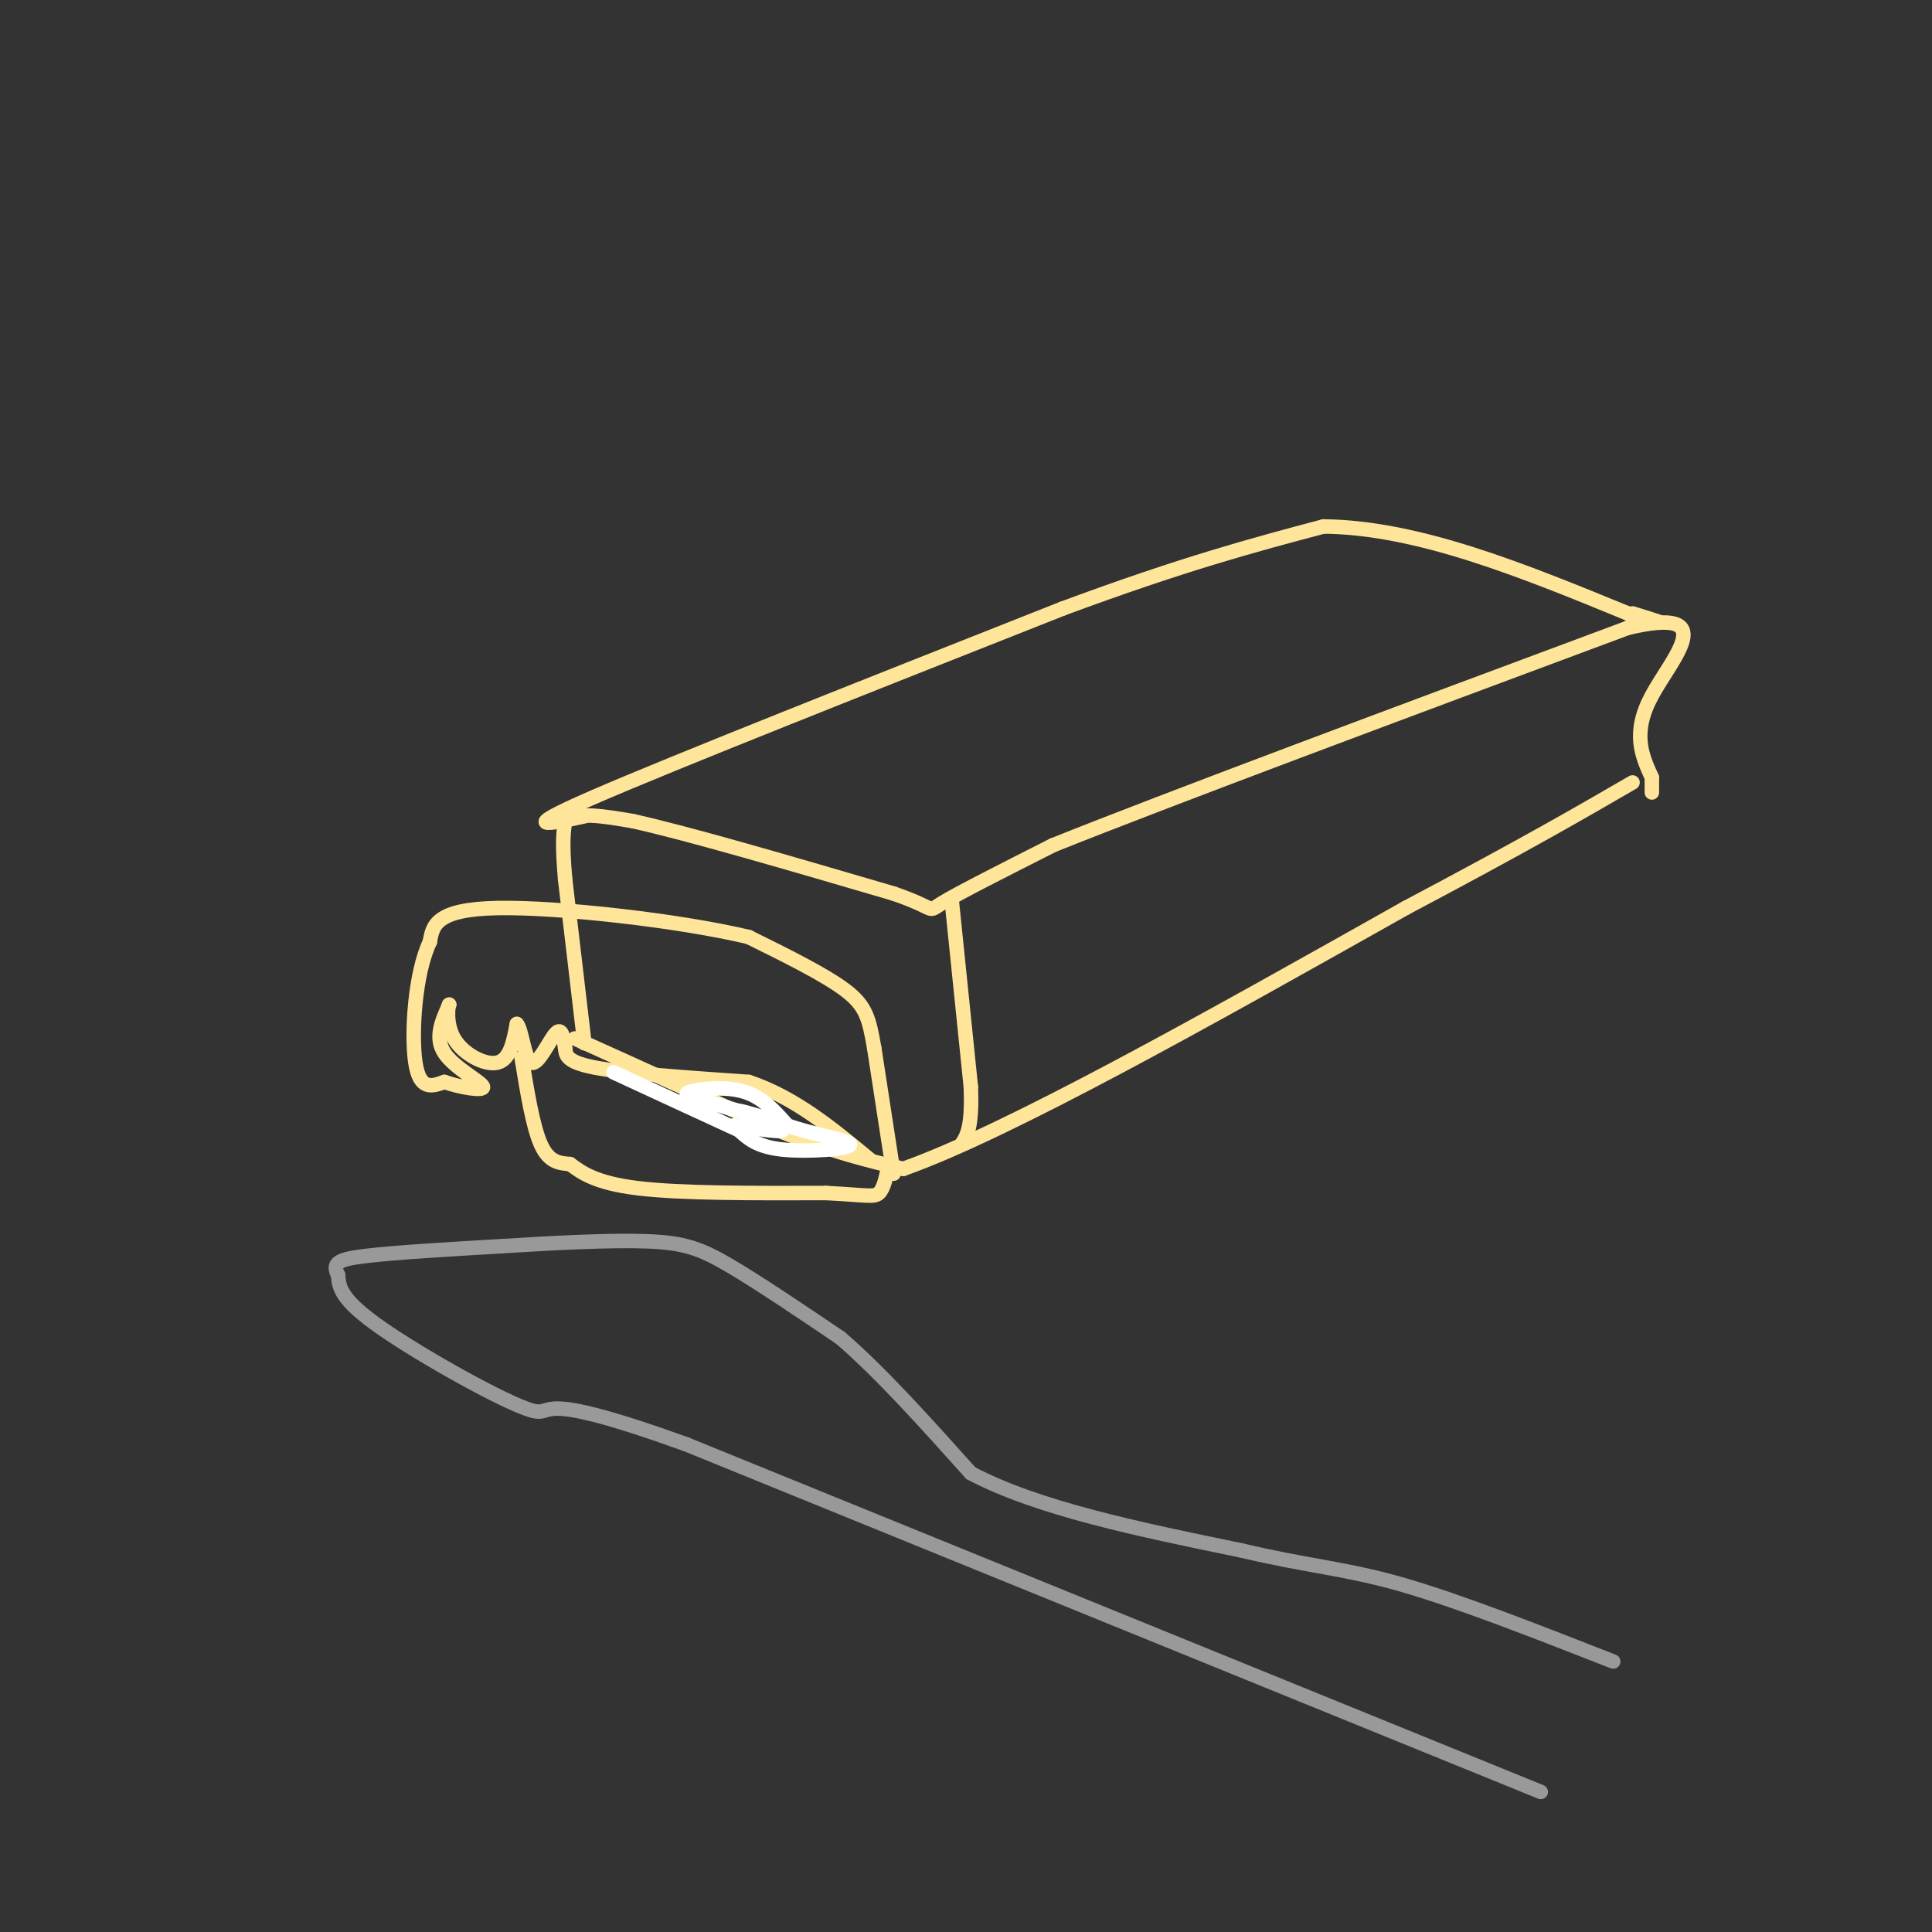 <svg viewBox='0 0 400 400' version='1.1' xmlns='http://www.w3.org/2000/svg' xmlns:xlink='http://www.w3.org/1999/xlink'><rect x="0" y="0" width="400" height="400" fill="#333333" stroke="none"/><g fill='none' stroke='rgb(255,229,153)' stroke-width='3' stroke-linecap='round' stroke-linejoin='round'><path d='M119,215c0.000,0.000 42.000,19.000 42,19'/><path d='M161,234c11.333,4.500 18.667,6.250 26,8'/><path d='M187,242c21.667,-7.667 62.833,-30.833 104,-54'/><path d='M291,188c25.167,-13.333 36.083,-19.667 47,-26'/><path d='M121,216c0.000,0.000 -4.000,-34.000 -4,-34'/><path d='M117,182c-0.667,-7.667 -0.333,-9.833 0,-12'/><path d='M117,170c2.333,-2.000 8.167,-1.000 14,0'/><path d='M131,170c11.333,2.500 32.667,8.750 54,15'/><path d='M185,185c9.600,3.311 6.600,4.089 10,2c3.400,-2.089 13.200,-7.044 23,-12'/><path d='M218,175c23.667,-9.500 71.333,-27.250 119,-45'/><path d='M337,130c19.622,-4.644 9.178,6.244 5,14c-4.178,7.756 -2.089,12.378 0,17'/><path d='M342,161c0.000,3.333 0.000,3.167 0,3'/><path d='M121,169c-7.250,1.583 -14.500,3.167 2,-4c16.500,-7.167 56.750,-23.083 97,-39'/><path d='M220,126c25.167,-9.333 39.583,-13.167 54,-17'/><path d='M274,109c19.500,0.167 41.250,9.083 63,18'/><path d='M337,127c10.667,3.000 5.833,1.500 1,0'/><path d='M197,186c0.000,0.000 4.000,39.000 4,39'/><path d='M201,225c0.333,8.500 -0.833,10.250 -2,12'/><path d='M185,243c0.000,0.000 -4.000,-26.000 -4,-26'/><path d='M181,217c-1.067,-6.222 -1.733,-8.778 -6,-12c-4.267,-3.222 -12.133,-7.111 -20,-11'/><path d='M155,194c-14.044,-3.356 -39.156,-6.244 -52,-6c-12.844,0.244 -13.422,3.622 -14,7'/><path d='M89,195c-3.111,6.467 -3.889,19.133 -3,25c0.889,5.867 3.444,4.933 6,4'/><path d='M92,224c3.226,1.143 8.292,2.000 8,1c-0.292,-1.000 -5.940,-3.857 -8,-7c-2.060,-3.143 -0.530,-6.571 1,-10'/><path d='M93,208c-0.107,-0.357 -0.875,3.750 1,7c1.875,3.250 6.393,5.643 9,5c2.607,-0.643 3.304,-4.321 4,-8'/><path d='M107,212c1.024,0.964 1.583,7.375 3,8c1.417,0.625 3.690,-4.536 5,-6c1.310,-1.464 1.655,0.768 2,3'/><path d='M117,217c0.222,1.222 -0.222,2.778 6,4c6.222,1.222 19.111,2.111 32,3'/><path d='M155,224c9.500,3.167 17.250,9.583 25,16'/><path d='M108,219c1.167,7.167 2.333,14.333 4,18c1.667,3.667 3.833,3.833 6,4'/><path d='M118,241c2.311,1.689 5.089,3.911 14,5c8.911,1.089 23.956,1.044 39,1'/><path d='M171,247c8.422,0.422 9.978,0.978 11,0c1.022,-0.978 1.511,-3.489 2,-6'/></g>
<g fill='none' stroke='rgb(255,255,255)' stroke-width='3' stroke-linecap='round' stroke-linejoin='round'><path d='M152,233c4.917,0.750 9.833,1.500 10,1c0.167,-0.500 -4.417,-2.250 -9,-4'/><path d='M153,230c0.778,0.000 7.222,2.000 7,2c-0.222,0.000 -7.111,-2.000 -14,-4'/><path d='M146,228c-3.393,-0.988 -4.875,-1.458 -3,-2c1.875,-0.542 7.107,-1.155 11,0c3.893,1.155 6.446,4.077 9,7'/><path d='M163,233c5.060,1.881 13.208,3.083 13,4c-0.208,0.917 -8.774,1.548 -14,1c-5.226,-0.548 -7.113,-2.274 -9,-4'/><path d='M153,234c-5.833,-2.667 -15.917,-7.333 -26,-12'/></g>
<g fill='none' stroke='rgb(153,153,153)' stroke-width='3' stroke-linecap='round' stroke-linejoin='round'><path d='M319,371c0.000,0.000 -177.000,-72.000 -177,-72'/><path d='M142,299c-32.893,-11.845 -26.625,-5.458 -32,-7c-5.375,-1.542 -22.393,-11.012 -31,-17c-8.607,-5.988 -8.804,-8.494 -9,-11'/><path d='M70,264c-1.311,-2.511 -0.089,-3.289 6,-4c6.089,-0.711 17.044,-1.356 28,-2'/><path d='M104,258c10.381,-0.655 22.333,-1.292 30,-1c7.667,0.292 11.048,1.512 17,5c5.952,3.488 14.476,9.244 23,15'/><path d='M174,277c8.333,7.167 17.667,17.583 27,28'/><path d='M201,305c13.833,7.333 34.917,11.667 56,16'/><path d='M257,321c14.089,3.333 21.311,3.667 33,7c11.689,3.333 27.844,9.667 44,16'/></g>
</svg>